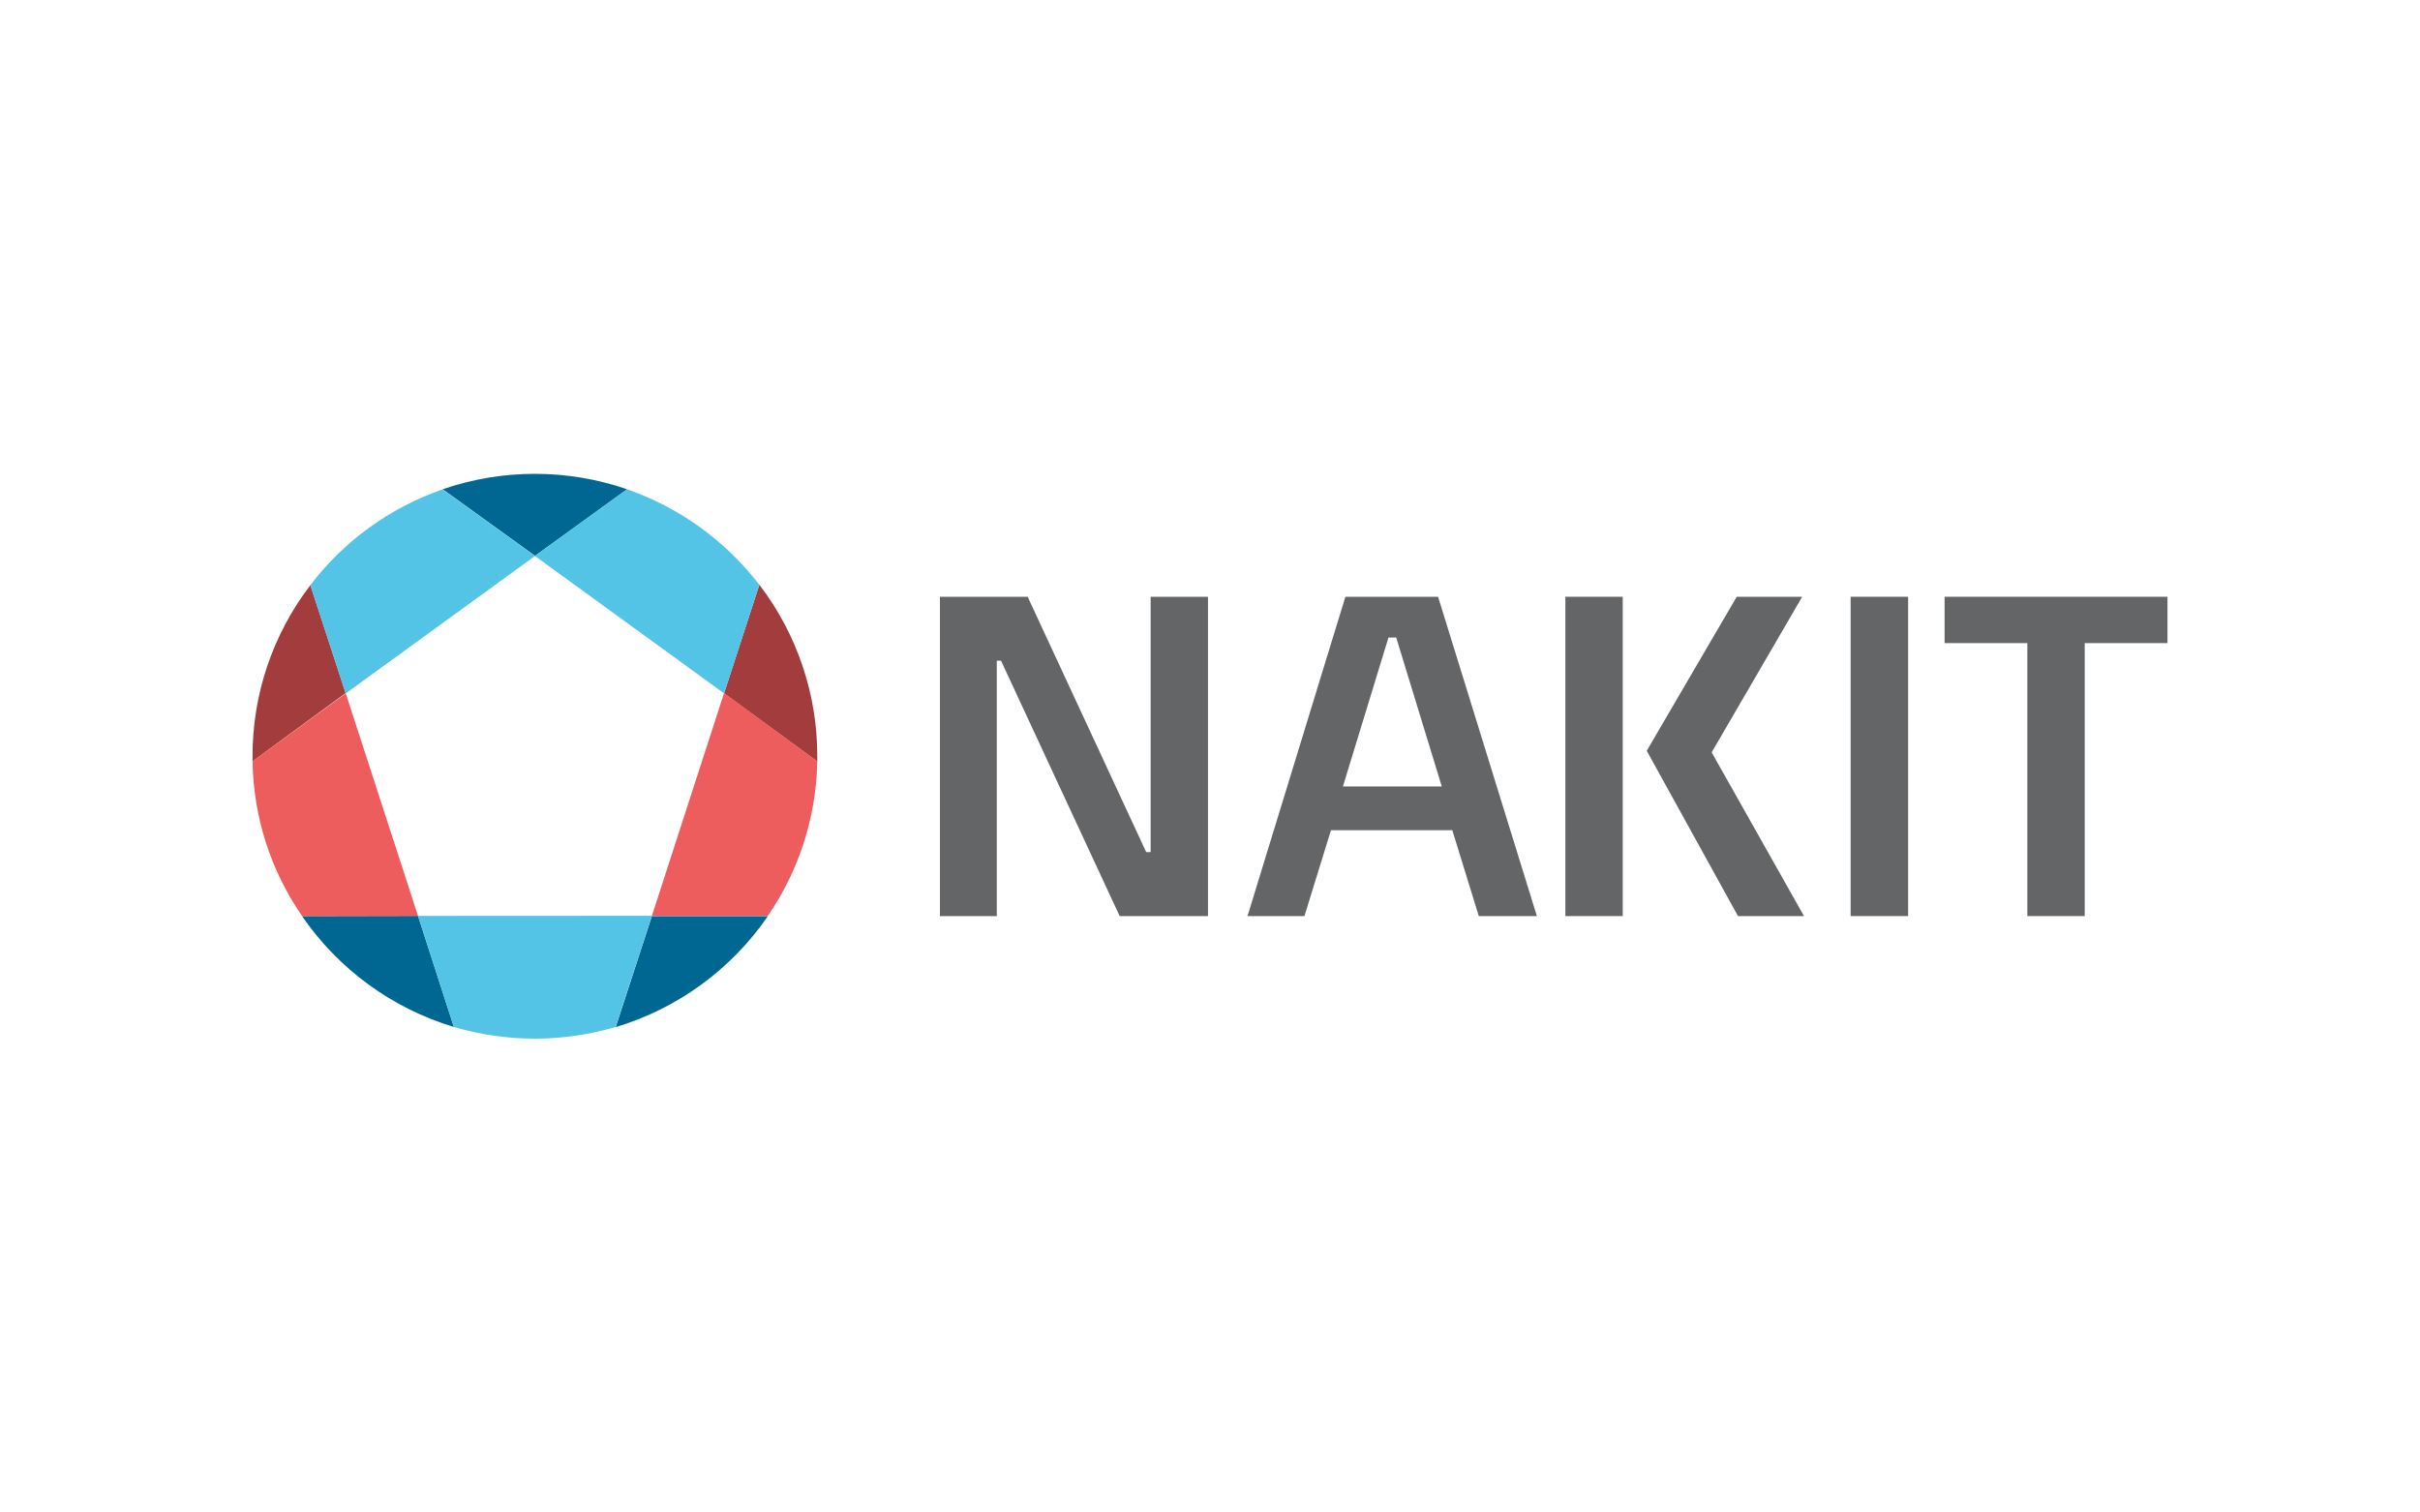 <?xml version="1.0" encoding="UTF-8"?> <svg xmlns="http://www.w3.org/2000/svg" xmlns:xlink="http://www.w3.org/1999/xlink" id="Layer_1" viewBox="0 0 400 250"><defs><style>.cls-1{fill:none;}.cls-1,.cls-2,.cls-3,.cls-4,.cls-5,.cls-6{stroke-width:0px;}.cls-2{fill:#636567;}.cls-3{fill:#53c4e6;}.cls-4{fill:#a33c3d;}.cls-5{fill:#ed5d5e;}.cls-6{fill:#006793;}</style><clipPath id="clippath"><path class="cls-1" d="m-2467.96,68.4c-2.22-.31-4.33-.66-6.33-1.03,2.96-1.07,6.02-2.01,9.15-2.81-.86,1.12-1.8,2.41-2.82,3.84"></path></clipPath><clipPath id="clippath-2"><path class="cls-1" d="m-2466,176.35c-7.78-11.63-18.15-30.96-18.15-51.33s10.57-39.99,18.45-51.72c7.99.98,17.02,1.54,26.4,1.6v99.72c-9.53.07-18.68.67-26.7,1.74"></path></clipPath><clipPath id="clippath-4"><path class="cls-1" d="m-2465.05,185.63c-3.45-.88-6.79-1.93-10.02-3.13,2.13-.45,4.4-.86,6.82-1.23,1.16,1.65,2.24,3.11,3.19,4.35"></path></clipPath><clipPath id="clippath-6"><path class="cls-1" d="m-2439.3,189.06c-6.39-.1-12.61-.74-18.58-1.85-.68-.79-2.63-3.12-5.17-6.63,7.21-.85,15.32-1.33,23.74-1.39v9.86"></path></clipPath><clipPath id="clippath-8"><path class="cls-1" d="m-2434.71,70.3v-9.19c6.16.14,12.15.77,17.93,1.84.35.4,2.2,2.54,4.76,6.03-6.92.77-14.63,1.22-22.68,1.32"></path></clipPath><clipPath id="clippath-10"><path class="cls-1" d="m-2439.3,70.31c-8.28-.05-16.25-.5-23.42-1.27,2.11-2.9,3.8-4.99,4.71-6.07,6.01-1.12,12.28-1.77,18.71-1.88v9.22"></path></clipPath><clipPath id="clippath-12"><path class="cls-1" d="m-2392.78,179.68c-3.17-.95-6.88-1.79-11-2.5,7.97-12.25,17.74-31.47,17.74-52.16s-9.98-40.45-17.9-52.51c3.96-.63,7.56-1.37,10.73-2.21,24.7,11.22,41.2,31.56,41.2,54.79s-16.32,43.33-40.78,54.59"></path></clipPath><clipPath id="clippath-14"><path class="cls-1" d="m-2406.79,68.32c-1.02-1.42-1.95-2.68-2.79-3.77,3.07.79,6.06,1.7,8.95,2.74-1.95.38-4.01.72-6.16,1.03"></path></clipPath><clipPath id="clippath-16"><path class="cls-1" d="m-2482.17,179.55c-24.33-11.27-40.53-31.45-40.53-54.47s16.4-43.44,40.96-54.68c3.23.83,6.9,1.57,10.93,2.19-8.04,12.32-17.92,31.67-17.92,52.42s9.73,39.87,17.67,52.09c-4.15.69-7.88,1.52-11.1,2.45"></path></clipPath><clipPath id="clippath-18"><path class="cls-1" d="m-2409.76,185.67c.96-1.24,2.02-2.68,3.17-4.32,2.39.37,4.63.79,6.73,1.24-3.19,1.17-6.5,2.2-9.9,3.07"></path></clipPath><clipPath id="clippath-20"><path class="cls-1" d="m-2408.83,176.41c-7.75-1.05-16.61-1.67-25.88-1.79v-99.74c9.17-.1,17.93-.68,25.68-1.65,7.73,11.42,18.41,30.96,18.41,51.79s-10.4,39.72-18.21,51.39"></path></clipPath><clipPath id="clippath-22"><path class="cls-1" d="m-2434.71,189.05v-9.84c8.18.1,15.98.6,22.93,1.43-2.46,3.4-4.36,5.7-5.14,6.6-5.72,1.06-11.68,1.68-17.79,1.81"></path></clipPath></defs><g id="Landing_Page_4"><path class="cls-6" d="m103.65,80.87c-9.88-3.4-20.61-3.4-30.48,0l15.26,11.01,15.22-11.01Z"></path><path class="cls-4" d="m135.09,125.88v-.87c.01-10.25-3.35-20.22-9.58-28.36l-5.83,17.95,15.41,11.27Z"></path><path class="cls-6" d="m49.92,151.42c6.04,8.79,14.89,15.25,25.1,18.33l-5.93-18.37-19.17.04Z"></path><path class="cls-4" d="m51.3,96.72c-6.22,8.12-9.58,18.07-9.56,28.3v.83l15.39-11.29-5.83-17.84Z"></path><path class="cls-6" d="m126.92,151.42h-19.17l-5.98,18.35c10.23-3.07,19.11-9.54,25.16-18.35"></path><path class="cls-3" d="m119.68,114.61l5.83-17.95c-5.59-7.28-13.19-12.77-21.87-15.79l-15.22,11.03,31.26,22.71Z"></path><path class="cls-3" d="m69.1,151.38l5.93,18.37c8.72,2.57,18,2.57,26.72,0l6-18.38-38.65.02Z"></path><path class="cls-5" d="m107.75,151.38h19.17c5.17-7.52,8.01-16.41,8.17-25.54l-15.41-11.29-11.93,36.83Z"></path><path class="cls-5" d="m57.15,114.61l-15.41,11.23c.14,9.15,2.99,18.05,8.19,25.57h19.17l-11.95-36.81Z"></path><path class="cls-3" d="m88.42,91.9l-15.26-11.01c-8.69,3.01-16.29,8.51-21.87,15.83l5.85,17.9,31.27-22.71Z"></path><polygon class="cls-2" points="190.19 140.84 189.45 140.84 169.86 98.64 155.36 98.64 155.36 151.42 164.76 151.42 164.76 109.21 165.46 109.21 185.07 151.42 199.67 151.42 199.67 98.64 190.19 98.64 190.19 140.84"></polygon><path class="cls-2" d="m222.38,98.64l-16.18,52.78h9.41l4.38-14.19h20.06l4.38,14.19h9.6l-16.33-52.78h-15.32Zm-.41,31.35l7.53-24.61h1.28l7.53,24.61h-16.33Z"></path><polygon class="cls-2" points="282.92 124.36 297.88 98.64 287.06 98.64 272.19 124.1 287.27 151.42 298.18 151.42 282.92 124.36"></polygon><polygon class="cls-2" points="268.22 120.18 268.22 98.64 258.74 98.64 258.74 151.42 268.22 151.42 268.22 128.24 268.22 120.18"></polygon><rect class="cls-2" x="305.89" y="98.64" width="9.5" height="52.78"></rect><polygon class="cls-2" points="321.42 98.64 321.42 106.3 335.1 106.3 335.1 151.42 344.58 151.42 344.58 106.3 358.26 106.3 358.26 98.64 321.42 98.64"></polygon></g></svg> 